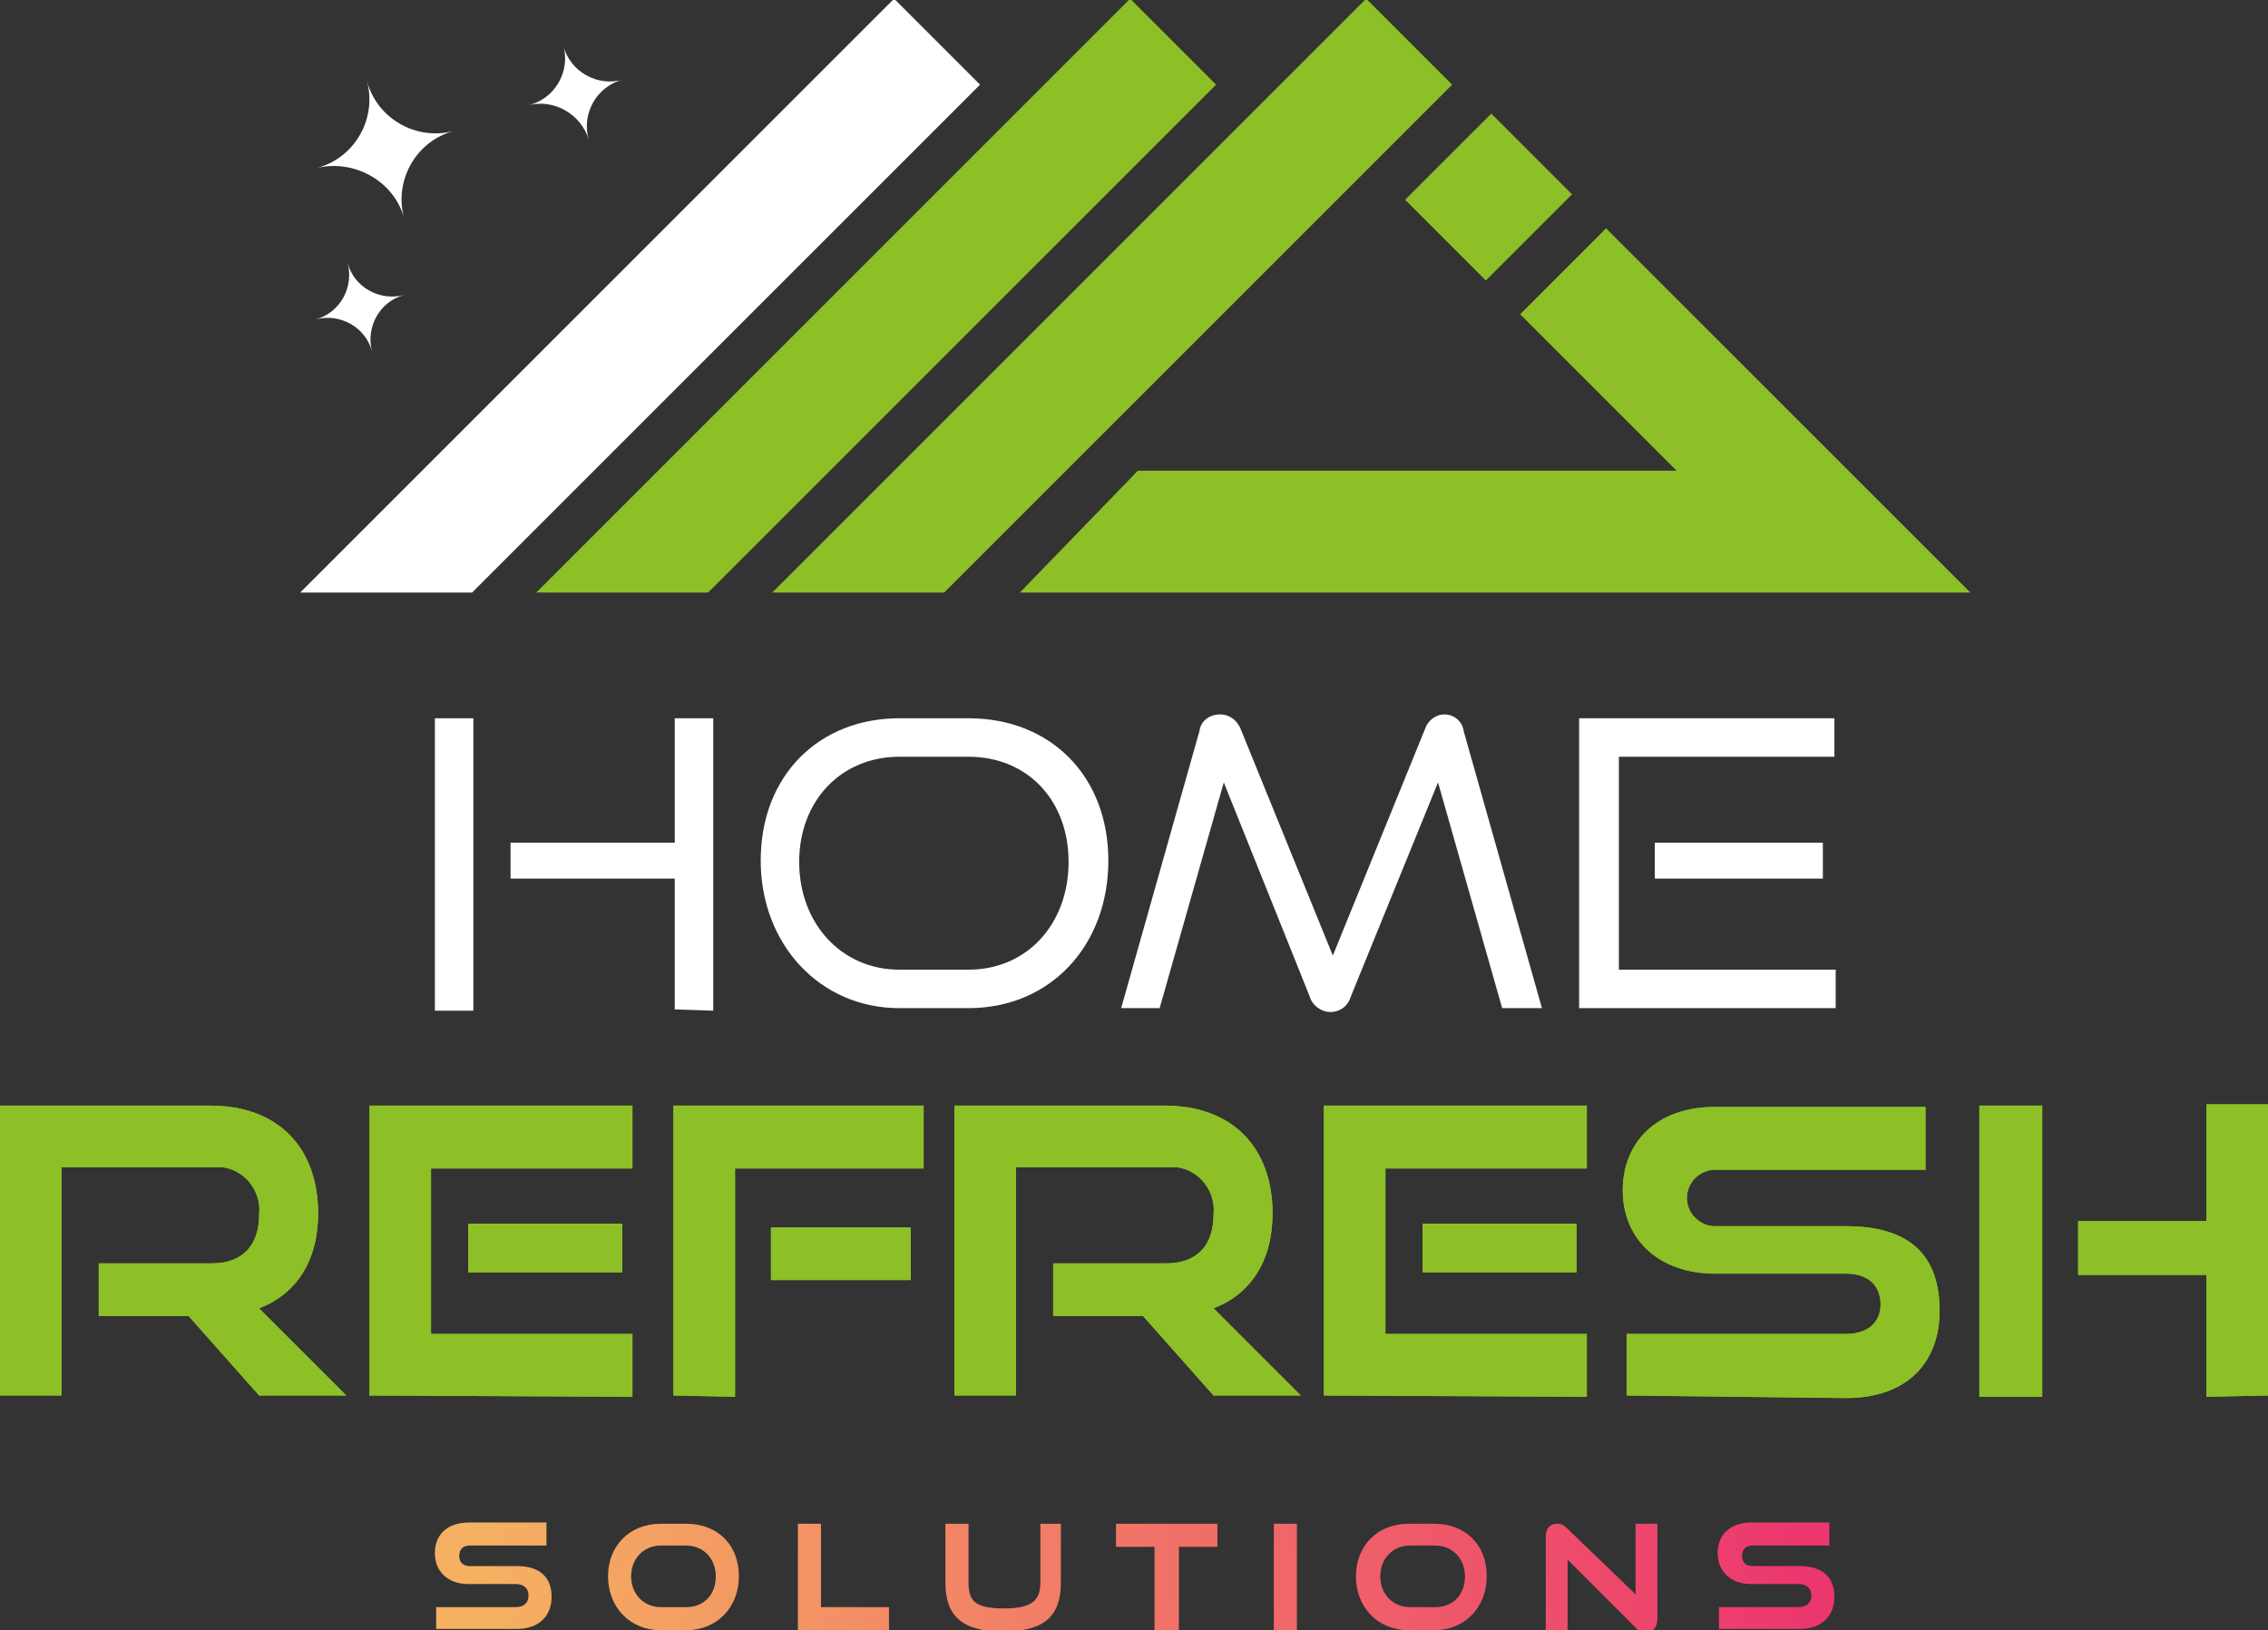 <svg version="1.1" id="Groupe_96" xmlns="http://www.w3.org/2000/svg" x="0" y="0" viewBox="0 0 176.8 127.1" xml:space="preserve"><rect x="0" y="0" width="176.8" height="127.1" fill="#333333" stroke="none"/><style>.st0{fill:#8dbf26}.st1{fill:#fff}</style><path id="Rectangle_177" transform="rotate(-45.001 116.042 15.36)" class="st0" d="M111.29 10.91h9.5v8.9h-9.5z"/><path id="Tracé_40" class="st1" d="M69.7-.1L23.4 46.2h13.4L76.4 6.6 69.7-.1z"/><path id="Tracé_41" class="st0" d="M88.1-.1L41.8 46.2h13.4L94.8 6.6 88.1-.1z"/><path id="Tracé_42" class="st0" d="M106.5-.1L60.2 46.2h13.4l39.6-39.6-6.7-6.7z"/><path id="Tracé_43" class="st0" d="M125.2 17.8l-6.7 6.7 12.2 12.2h-42l-9.2 9.5h74.1l-28.4-28.4z"/><path fill="none" d="M0-.1h176.8v109H0z"/><g id="Groupe_94"><path id="Tracé_44" class="st1" d="M31.5 17c-.8-2.9.9-6 3.9-6.8-2.9.8-6-.9-6.8-3.9.8 2.9-.9 6-3.9 6.8 2.9-.7 6 1 6.8 3.9"/><path id="Tracé_45" class="st1" d="M45.9 10.9c-.6-2 .6-4.2 2.7-4.7-2 .6-4.2-.6-4.7-2.7.6 2-.6 4.2-2.7 4.7 2-.5 4.1.7 4.7 2.7"/><path id="Tracé_46" class="st1" d="M29 27.4c-.5-1.9.6-3.9 2.5-4.4-1.9.5-3.9-.6-4.4-2.5.5 1.9-.6 3.9-2.5 4.4 1.9-.5 3.9.6 4.4 2.5"/><path id="Tracé_47" class="st1" d="M33.9 56h3v22.8h-3V56zm18.7 22.7V68.5H39.8v-2.8h12.8V56h3v22.8l-3-.1z"/><path id="Tracé_48" class="st1" d="M70.1 78.6c-6.2 0-10.8-5-10.8-11.5 0-6.7 4.6-11.1 10.8-11.1h5.4c6.4 0 10.9 4.5 10.9 11.1s-4.5 11.5-10.9 11.5h-5.4zm5.4-3c4.6 0 7.8-3.6 7.8-8.4S80.1 59 75.5 59h-5.4c-4.5 0-7.8 3.4-7.8 8.2s3.3 8.4 7.8 8.4h5.4z"/><path id="Tracé_49" class="st1" d="M117.1 78.6l-5-17.6-6.8 16.7c-.2.7-.8 1.2-1.6 1.2-.7 0-1.4-.5-1.6-1.2L95.4 61l-5 17.6h-3L93.5 57c.1-.8.8-1.3 1.6-1.3.7 0 1.3.4 1.6 1.1l7.2 17.7 7.2-17.7c.2-.6.8-1.1 1.5-1.1s1.4.5 1.5 1.3l6.1 21.6h-3.1z"/><path id="Tracé_50" class="st1" d="M123.1 78.6V56H143v3h-16.8v16.6h16.9v3h-20zm5.9-12.9h13.1v2.8H129v-2.8z"/><path id="Tracé_51" class="st0" d="M20.2 108.8l-5.5-6.2h-7v-4.1h8.8c2.4 0 3.7-1.4 3.7-3.8.2-1.8-1.1-3.5-2.9-3.7H4.8v17.8H0V86.2h16.4c5.3 0 8.4 3.3 8.4 8.4 0 3.7-1.7 6.3-4.6 7.4l6.8 6.8h-6.8z"/><path id="Tracé_52" class="st0" d="M28.8 108.8V86.2h20.5v4.9H33.6V104h15.7v4.9l-20.5-.1zm7.7-13.4h12v3.8h-12v-3.8z"/><path id="Tracé_53" class="st0" d="M52.5 108.8V86.2H72v4.9H57.3v17.8l-4.8-.1zm7.6-13.1H71v4.1H60.1v-4.1z"/><path id="Tracé_54" class="st0" d="M94.6 108.8l-5.5-6.2h-7v-4.1h8.8c2.4 0 3.7-1.4 3.7-3.8.2-1.8-1.1-3.5-2.9-3.7H79.2v17.8h-4.8V86.2h16.4c5.3 0 8.4 3.3 8.4 8.4 0 3.7-1.7 6.3-4.6 7.4l6.8 6.8h-6.8z"/><path id="Tracé_55" class="st0" d="M103.2 108.8V86.2h20.5v4.9H108V104h15.7v4.9l-20.5-.1zm7.7-13.4h12v3.8h-12v-3.8z"/><path id="Tracé_56" class="st0" d="M126.8 108.8V104h17.1c1.7 0 2.7-.9 2.7-2.3 0-1.5-1-2.4-2.7-2.4h-10.2c-4.4 0-7.2-2.7-7.2-6.5 0-3.7 2.6-6.5 7.2-6.5h16.4v4.9h-16.4c-1.2 0-2.2 1-2.2 2.2s1 2.2 2.2 2.2h10.2c4.8 0 7.3 2.1 7.3 6.6 0 3.9-2.4 6.8-7.3 6.8l-17.1-.2z"/><path id="Tracé_57" class="st0" d="M154.3 86.2h4.9v22.7h-4.9V86.2zm17.7 22.7v-9.5h-10v-4.2h10v-9.1h4.9v22.7l-4.9.1z"/><path id="Tracé_58" class="st0" d="M20.2 108.8l-5.5-6.2h-7v-4.1h8.8c2.4 0 3.7-1.4 3.7-3.8.2-1.8-1.1-3.5-2.9-3.7H4.8v17.8H0V86.2h16.4c5.3 0 8.4 3.3 8.4 8.4 0 3.7-1.7 6.3-4.6 7.4l6.8 6.8h-6.8z"/><path id="Tracé_59" class="st0" d="M28.8 108.8V86.2h20.5v4.9H33.6V104h15.7v4.9l-20.5-.1zm7.7-13.4h12v3.8h-12v-3.8z"/><path id="Tracé_60" class="st0" d="M52.5 108.8V86.2H72v4.9H57.3v17.8l-4.8-.1zm7.6-13.1H71v4.1H60.1v-4.1z"/><path id="Tracé_61" class="st0" d="M94.6 108.8l-5.5-6.2h-7v-4.1h8.8c2.4 0 3.7-1.4 3.7-3.8.2-1.8-1.1-3.5-2.9-3.7H79.2v17.8h-4.8V86.2h16.4c5.3 0 8.4 3.3 8.4 8.4 0 3.7-1.7 6.3-4.6 7.4l6.8 6.8h-6.8z"/><path id="Tracé_62" class="st0" d="M103.2 108.8V86.2h20.5v4.9H108V104h15.7v4.9l-20.5-.1zm7.7-13.4h12v3.8h-12v-3.8z"/><path id="Tracé_63" class="st0" d="M126.8 108.8V104h17.1c1.7 0 2.7-.9 2.7-2.3 0-1.5-1-2.4-2.7-2.4h-10.2c-4.4 0-7.2-2.7-7.2-6.5 0-3.7 2.6-6.5 7.2-6.5h16.4v4.9h-16.4c-1.2 0-2.2 1-2.2 2.2s1 2.2 2.2 2.2h10.2c4.8 0 7.3 2.1 7.3 6.6 0 3.9-2.4 6.8-7.3 6.8l-17.1-.2z"/><path id="Tracé_64" class="st0" d="M154.3 86.2h4.9v22.7h-4.9V86.2zm17.7 22.7v-9.5h-10v-4.2h10v-9.1h4.9v22.7l-4.9.1z"/></g><linearGradient id="SVGID_1_" gradientUnits="userSpaceOnUse" x1="37.57" y1="4.957" x2="140.328" y2="14.707" gradientTransform="matrix(1 0 0 -1 0 127.89)"><stop offset="0" stop-color="#f5b161"/><stop offset="1" stop-color="#ec366e"/></linearGradient><path d="M34 127.1v-1.8h6.2c.6 0 1-.3 1-.9s-.4-.9-1-.9h-3.7c-1.6 0-2.6-1-2.6-2.4s.9-2.4 2.7-2.4h6v1.8h-6c-.5 0-.8.3-.8.8s.3.8.8.8h3.7c1.7 0 2.7.8 2.7 2.4 0 1.4-.9 2.5-2.7 2.5H34v.1z" fill="url(#SVGID_1_)"/><linearGradient id="SVGID_00000114061327095393532080000008746621187031614609_" gradientUnits="userSpaceOnUse" x1="37.705" y1="3.537" x2="140.462" y2="13.286" gradientTransform="matrix(1 0 0 -1 0 127.89)"><stop offset="0" stop-color="#f5b161"/><stop offset="1" stop-color="#ec366e"/></linearGradient><path d="M51.5 127.1c-2.4 0-4.1-1.8-4.1-4.2 0-2.4 1.7-4.1 4.1-4.1h2c2.4 0 4.1 1.6 4.1 4.1 0 2.4-1.7 4.2-4.1 4.2h-2zm2-1.8c1.4 0 2.3-1 2.3-2.4s-1-2.4-2.3-2.4h-2c-1.3 0-2.3 1-2.3 2.4s1 2.4 2.3 2.4h2z" fill="url(#SVGID_00000114061327095393532080000008746621187031614609_)"/><linearGradient id="SVGID_00000148624053546968795200000005161534838824078733_" gradientUnits="userSpaceOnUse" x1="37.823" y1="2.29" x2="140.581" y2="12.04" gradientTransform="matrix(1 0 0 -1 0 127.89)"><stop offset="0" stop-color="#f5b161"/><stop offset="1" stop-color="#ec366e"/></linearGradient><path d="M62.2 127.1v-8.3H64v6.5h5.3v1.8h-7.1z" fill="url(#SVGID_00000148624053546968795200000005161534838824078733_)"/><linearGradient id="SVGID_00000111908327975050090260000004429383807743152530_" gradientUnits="userSpaceOnUse" x1="37.921" y1="1.257" x2="140.679" y2="11.006" gradientTransform="matrix(1 0 0 -1 0 127.89)"><stop offset="0" stop-color="#f5b161"/><stop offset="1" stop-color="#ec366e"/></linearGradient><path d="M81 118.8h1.7v4.6c0 2.6-1.3 3.8-4.5 3.8s-4.5-1.2-4.5-3.8v-4.6h1.8v4.6c0 1.5.6 2 2.8 2 2.1 0 2.8-.6 2.8-2v-4.6H81z" fill="url(#SVGID_00000111908327975050090260000004429383807743152530_)"/><linearGradient id="SVGID_00000015321124135637765380000014312725892154299528_" gradientUnits="userSpaceOnUse" x1="38.035" y1=".062" x2="140.792" y2="9.811" gradientTransform="matrix(1 0 0 -1 0 127.89)"><stop offset="0" stop-color="#f5b161"/><stop offset="1" stop-color="#ec366e"/></linearGradient><path d="M90 127.1v-6.5h-3v-1.8h7.9v1.8h-3v6.5H90z" fill="url(#SVGID_00000015321124135637765380000014312725892154299528_)"/><linearGradient id="SVGID_00000124850607158044696330000013493226754718852003_" gradientUnits="userSpaceOnUse" x1="38.13" y1="-.949" x2="140.888" y2="8.8" gradientTransform="matrix(1 0 0 -1 0 127.89)"><stop offset="0" stop-color="#f5b161"/><stop offset="1" stop-color="#ec366e"/></linearGradient><path d="M99.3 127.1v-8.3h1.8v8.3h-1.8z" fill="url(#SVGID_00000124850607158044696330000013493226754718852003_)"/><linearGradient id="SVGID_00000016796586001210324550000013767468724300353172_" gradientUnits="userSpaceOnUse" x1="38.225" y1="-1.945" x2="140.983" y2="7.804" gradientTransform="matrix(1 0 0 -1 0 127.89)"><stop offset="0" stop-color="#f5b161"/><stop offset="1" stop-color="#ec366e"/></linearGradient><path d="M109.8 127.1c-2.4 0-4.1-1.8-4.1-4.2 0-2.4 1.7-4.1 4.1-4.1h2c2.4 0 4.1 1.6 4.1 4.1 0 2.4-1.7 4.2-4.1 4.2h-2zm2.1-1.8c1.4 0 2.3-1 2.3-2.4s-1-2.4-2.3-2.4h-2c-1.3 0-2.3 1-2.3 2.4s1 2.4 2.3 2.4h2z" fill="url(#SVGID_00000016796586001210324550000013767468724300353172_)"/><linearGradient id="SVGID_00000121963978830208045620000007050582646407516328_" gradientUnits="userSpaceOnUse" x1="38.36" y1="-3.365" x2="141.117" y2="6.384" gradientTransform="matrix(1 0 0 -1 0 127.89)"><stop offset="0" stop-color="#f5b161"/><stop offset="1" stop-color="#ec366e"/></linearGradient><path d="M122.2 121.6v5.5h-1.7v-7.3c0-.6.3-1 .9-1 .3 0 .5.1.7.3l5.4 5.2v-5.5h1.7v7.4c0 .7-.4 1.1-.9 1.1-.3 0-.5-.1-.7-.3l-5.4-5.4z" fill="url(#SVGID_00000121963978830208045620000007050582646407516328_)"/><linearGradient id="SVGID_00000130635966224493274390000017592005499545093792_" gradientUnits="userSpaceOnUse" x1="38.462" y1="-4.446" x2="141.22" y2="5.303" gradientTransform="matrix(1 0 0 -1 0 127.89)"><stop offset="0" stop-color="#f5b161"/><stop offset="1" stop-color="#ec366e"/></linearGradient><path d="M134 127.1v-1.8h6.2c.6 0 1-.3 1-.9s-.4-.9-1-.9h-3.7c-1.6 0-2.6-1-2.6-2.4s.9-2.4 2.7-2.4h6v1.8h-6c-.5 0-.8.3-.8.8s.3.8.8.8h3.7c1.7 0 2.7.8 2.7 2.4 0 1.4-.9 2.5-2.7 2.5H134v.1z" fill="url(#SVGID_00000130635966224493274390000017592005499545093792_)"/><linearGradient id="SVGID_00000178917374367488032540000012593235909283594395_" gradientUnits="userSpaceOnUse" x1="45.201" y1="202.523" x2="132.999" y2="128.851"><stop offset="0" stop-color="#f5b161"/><stop offset="1" stop-color="#ec366e"/></linearGradient><path fill="url(#SVGID_00000178917374367488032540000012593235909283594395_)" d="M27 150.54h124.2v30.29H27z"/></svg>